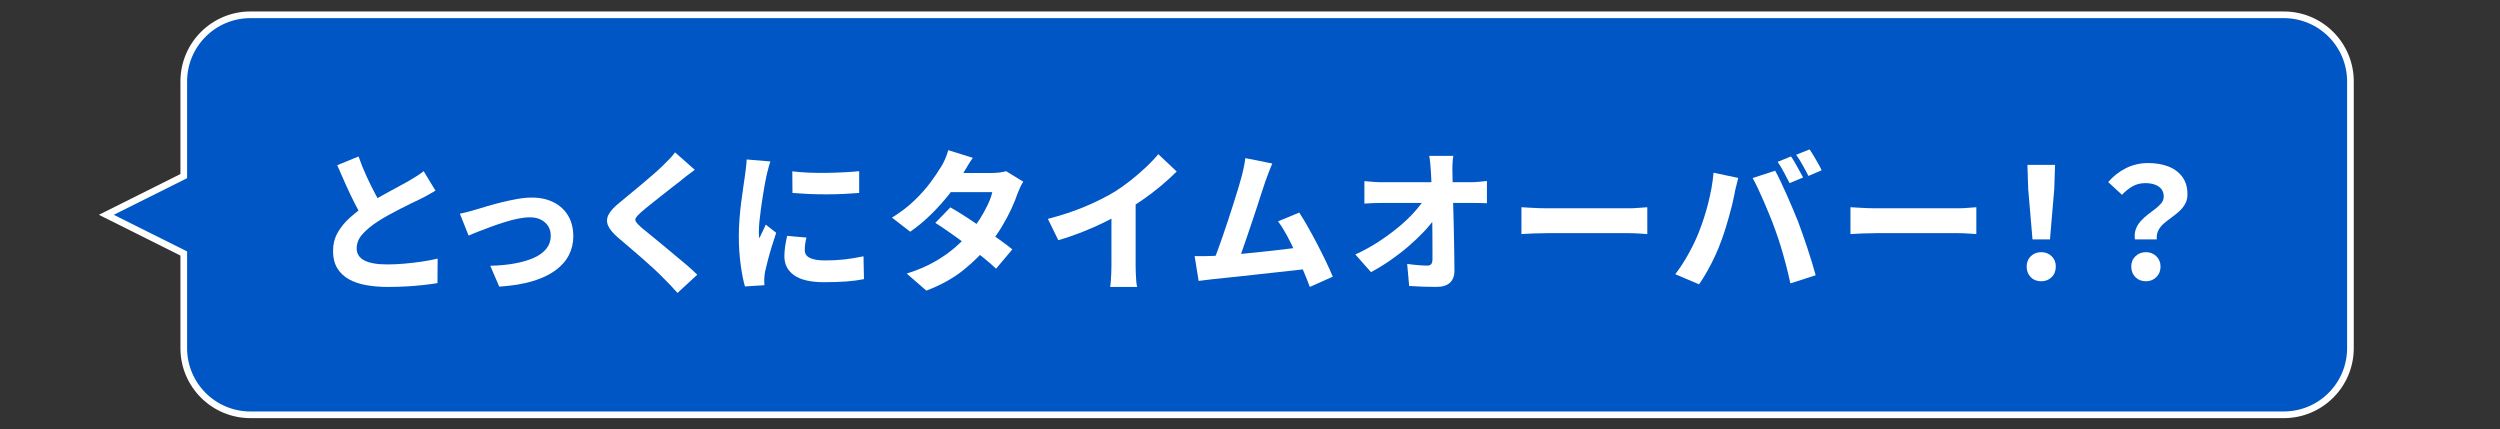 <?xml version="1.0" encoding="UTF-8"?>
<svg id="_レイヤー_2" data-name="レイヤー 2" xmlns="http://www.w3.org/2000/svg" viewBox="0 0 750 128.78">
  <rect x="0" y="0" width="750" height="128.78" fill="#333333" stroke="none"/>
  <defs>
    <style>
      .cls-1 {
        fill: none;
      }

      .cls-2 {
        fill: #fff;
      }

      .cls-3 {
        fill: #0056c4;
        stroke: #fff;
        stroke-miterlimit: 10;
        stroke-width: 2px;
      }
    </style>
  </defs>
  <g id="contents">
    <g>
      <g>
        <path class="cls-3" d="M685.13,4.44H75.13c-11.05,0-20,8.95-20,20v28.39l-23.23,11.61,23.23,11.61v28.39c0,11.05,8.95,20,20,20h610c11.05,0,20-8.95,20-20V24.44c0-11.05-8.95-20-20-20Z"/>
        <g>
          <path class="cls-2" d="M130.65,57.19c-.77.46-1.55.91-2.35,1.36-.8.45-1.64.88-2.53,1.31-.71.34-1.56.74-2.55,1.22-1,.48-2.07,1.01-3.22,1.61-1.15.6-2.3,1.21-3.45,1.84-1.15.63-2.25,1.28-3.29,1.96-1.84,1.2-3.34,2.45-4.51,3.75-1.17,1.3-1.75,2.74-1.75,4.3s.77,2.79,2.3,3.59c1.53.8,3.83,1.2,6.9,1.2,1.56,0,3.24-.08,5.04-.23,1.79-.15,3.57-.36,5.34-.62,1.76-.26,3.33-.56,4.71-.9l-.05,7.36c-1.35.21-2.78.41-4.3.57-1.52.17-3.15.31-4.9.41s-3.63.16-5.66.16c-2.33,0-4.49-.18-6.49-.53s-3.73-.94-5.22-1.77-2.65-1.94-3.5-3.33c-.84-1.4-1.26-3.11-1.26-5.13s.46-3.89,1.38-5.52c.92-1.62,2.14-3.12,3.66-4.48,1.52-1.36,3.18-2.65,4.99-3.84,1.04-.71,2.16-1.39,3.36-2.07s2.37-1.33,3.52-1.96c1.15-.63,2.22-1.21,3.22-1.75,1-.54,1.85-1,2.55-1.4.92-.55,1.74-1.05,2.46-1.5.72-.44,1.4-.93,2.05-1.45l3.54,5.84ZM107.56,46.94c.74,2.09,1.53,4.06,2.39,5.93.86,1.87,1.72,3.61,2.58,5.22.86,1.61,1.64,3.08,2.35,4.39l-5.84,3.36c-.83-1.41-1.69-3-2.6-4.78-.91-1.78-1.79-3.64-2.67-5.59-.87-1.95-1.74-3.92-2.6-5.91l6.39-2.62Z"/>
          <path class="cls-2" d="M137.96,64.09c.71-.12,1.55-.31,2.53-.57.98-.26,1.81-.5,2.48-.71.8-.24,1.84-.56,3.13-.94,1.29-.38,2.71-.77,4.25-1.15,1.55-.38,3.12-.72,4.71-1.01,1.59-.29,3.1-.44,4.51-.44,2.48,0,4.66.48,6.53,1.43,1.87.95,3.32,2.29,4.35,4.02,1.03,1.73,1.54,3.79,1.54,6.19,0,2.02-.44,3.9-1.33,5.63-.89,1.73-2.25,3.27-4.07,4.6-1.83,1.33-4.13,2.42-6.92,3.24-2.79.83-6.09,1.36-9.89,1.61l-2.71-6.26c2.67-.06,5.11-.29,7.31-.69,2.21-.4,4.12-.96,5.75-1.68,1.63-.72,2.88-1.63,3.77-2.74.89-1.1,1.33-2.39,1.33-3.86,0-1.13-.26-2.11-.78-2.92-.52-.81-1.24-1.46-2.16-1.93-.92-.48-2.04-.71-3.36-.71-1.04,0-2.21.13-3.5.39-1.29.26-2.62.61-4,1.04-1.38.43-2.74.89-4.07,1.38-1.33.49-2.59.97-3.77,1.43-1.18.46-2.19.87-3.01,1.24l-2.62-6.58Z"/>
          <path class="cls-2" d="M208.44,50.94c-.8.58-1.57,1.16-2.32,1.73-.75.57-1.4,1.1-1.96,1.59-.77.58-1.66,1.27-2.69,2.07-1.03.8-2.1,1.64-3.22,2.53-1.12.89-2.2,1.75-3.24,2.58-1.04.83-1.95,1.58-2.71,2.25-.77.68-1.27,1.22-1.52,1.63s-.24.83.02,1.24c.26.41.79.97,1.59,1.68.64.55,1.49,1.24,2.53,2.07,1.04.83,2.18,1.76,3.43,2.81s2.52,2.11,3.84,3.2c1.32,1.09,2.58,2.15,3.79,3.17,1.21,1.03,2.28,2,3.2,2.92l-5.93,5.47c-1.38-1.56-2.81-3.07-4.28-4.51-.67-.71-1.56-1.56-2.65-2.58s-2.28-2.08-3.56-3.2c-1.29-1.12-2.58-2.23-3.86-3.33-1.29-1.1-2.45-2.1-3.5-2.99-1.53-1.32-2.53-2.53-2.99-3.63-.46-1.1-.4-2.2.18-3.29.58-1.09,1.67-2.28,3.27-3.56.89-.74,1.91-1.58,3.06-2.53,1.15-.95,2.33-1.93,3.54-2.94,1.21-1.01,2.36-1.99,3.45-2.94,1.09-.95,2.02-1.79,2.78-2.53.74-.71,1.46-1.43,2.16-2.16.71-.74,1.26-1.4,1.66-1.98l5.93,5.24Z"/>
          <path class="cls-2" d="M231.12,48.45c-.12.31-.27.76-.44,1.36-.17.6-.32,1.19-.46,1.77-.14.58-.24,1.01-.3,1.29-.12.55-.28,1.33-.46,2.32-.18,1-.38,2.13-.58,3.4-.2,1.27-.39,2.58-.58,3.91s-.34,2.61-.46,3.82c-.12,1.21-.18,2.26-.18,3.15,0,.28,0,.61.02,1.01s.05.74.12,1.01c.21-.46.43-.91.64-1.36.21-.44.44-.9.67-1.36.23-.46.44-.92.62-1.38l3.13,2.44c-.46,1.35-.91,2.76-1.36,4.23-.45,1.47-.84,2.85-1.17,4.14-.34,1.29-.6,2.35-.78,3.17-.06.34-.12.74-.18,1.2s-.09.8-.09,1.01v.92c0,.37.02.72.05,1.06l-5.84.37c-.46-1.53-.88-3.64-1.26-6.33-.38-2.68-.58-5.59-.58-8.72,0-1.75.07-3.51.21-5.29s.31-3.49.53-5.13c.21-1.64.42-3.13.62-4.46.2-1.33.36-2.44.48-3.33.09-.67.19-1.45.3-2.32s.18-1.71.21-2.51l7.13.6ZM241.93,71.27c-.18.77-.32,1.43-.39,2-.08.57-.11,1.16-.11,1.77,0,.52.12.97.37,1.36.25.38.61.7,1.1.94.49.25,1.11.44,1.86.58.75.14,1.66.21,2.74.21,2.05,0,3.99-.1,5.8-.3,1.81-.2,3.73-.51,5.75-.94l.14,6.85c-1.5.31-3.21.54-5.13.69-1.92.15-4.21.23-6.88.23-3.99,0-6.96-.69-8.92-2.07-1.96-1.38-2.94-3.27-2.94-5.66,0-.95.07-1.92.21-2.9s.34-2.07.62-3.27l5.8.51ZM237.69,51.4c1.47.18,3.1.31,4.88.39,1.78.08,3.6.1,5.45.07,1.86-.03,3.63-.09,5.31-.18,1.69-.09,3.16-.2,4.42-.32v6.53c-1.44.12-3.02.22-4.74.3-1.72.08-3.46.11-5.22.11s-3.5-.04-5.22-.11c-1.72-.08-3.33-.18-4.83-.3l-.05-6.49Z"/>
          <path class="cls-2" d="M291.84,47.35c-.61.86-1.2,1.78-1.77,2.76-.57.98-1,1.72-1.31,2.21-1.04,1.9-2.39,3.9-4.05,6s-3.47,4.12-5.45,6.05c-1.98,1.93-4.04,3.65-6.19,5.15l-5.47-4.23c2.7-1.69,4.98-3.44,6.85-5.27,1.87-1.82,3.43-3.59,4.69-5.29,1.26-1.7,2.28-3.21,3.08-4.53.4-.58.82-1.37,1.27-2.37.44-1,.77-1.92.99-2.78l7.36,2.3ZM306.97,54.53c-.31.46-.61,1-.9,1.63-.29.63-.56,1.26-.81,1.91-.46,1.38-1.08,2.91-1.86,4.6-.78,1.69-1.71,3.43-2.78,5.22-1.07,1.79-2.3,3.55-3.68,5.27-2.18,2.73-4.79,5.33-7.84,7.8-3.05,2.47-6.78,4.55-11.2,6.23l-5.89-5.11c3.28-1.04,6.1-2.25,8.46-3.61,2.36-1.36,4.4-2.8,6.12-4.3,1.72-1.5,3.2-3,4.46-4.51,1.01-1.17,1.97-2.47,2.88-3.91.9-1.44,1.69-2.87,2.37-4.28.67-1.41,1.13-2.68,1.38-3.82h-15.13l2.3-5.75h12.7c.74,0,1.5-.05,2.28-.14.78-.09,1.45-.23,2-.41l5.15,3.17ZM285.12,62.21c1.41.8,2.97,1.75,4.67,2.85s3.42,2.25,5.15,3.43c1.73,1.18,3.37,2.32,4.9,3.4,1.53,1.09,2.82,2.06,3.86,2.92l-4.88,5.8c-.98-.95-2.23-2.04-3.75-3.27-1.52-1.23-3.14-2.48-4.88-3.77-1.73-1.29-3.43-2.52-5.11-3.7s-3.17-2.19-4.48-3.01l4.51-4.65Z"/>
          <path class="cls-2" d="M314.38,65.66c4.14-1.07,7.88-2.32,11.22-3.73s6.3-2.9,8.88-4.46c1.56-.98,3.16-2.12,4.78-3.4,1.62-1.29,3.17-2.62,4.62-4,1.46-1.38,2.66-2.65,3.61-3.82l5.52,5.2c-1.41,1.41-2.97,2.84-4.69,4.28-1.72,1.44-3.5,2.81-5.36,4.09-1.86,1.29-3.69,2.48-5.5,3.59-1.75,1.01-3.7,2.05-5.87,3.13-2.16,1.07-4.45,2.09-6.85,3.04-2.41.95-4.82,1.78-7.25,2.48l-3.13-6.39ZM333.42,60.74l7.27-1.66v20.65c0,.71.02,1.47.05,2.3s.08,1.61.14,2.35c.06.74.15,1.3.28,1.7h-8.1c.06-.4.12-.97.18-1.7.06-.74.11-1.52.14-2.35.03-.83.05-1.59.05-2.3v-19Z"/>
          <path class="cls-2" d="M363.69,76.79c1.04-.03,2.29-.1,3.75-.21,1.46-.11,3.03-.24,4.71-.39s3.41-.32,5.17-.51,3.5-.38,5.22-.57c1.72-.2,3.32-.39,4.81-.58,1.49-.18,2.77-.35,3.84-.51l1.47,6.58c-1.14.15-2.49.31-4.07.48-1.58.17-3.27.35-5.06.55-1.79.2-3.62.4-5.47.6-1.86.2-3.66.4-5.41.6-1.75.2-3.37.37-4.85.51-1.49.14-2.74.27-3.75.39-.58.06-1.28.14-2.09.25-.81.11-1.6.21-2.37.3l-1.2-7.45c.83.03,1.72.04,2.69.02.97-.02,1.83-.04,2.6-.07ZM381.68,49.05c-.31.74-.64,1.56-.99,2.46-.35.91-.71,1.88-1.08,2.92-.31.86-.67,1.95-1.1,3.29-.43,1.33-.9,2.78-1.4,4.35-.51,1.56-1.04,3.16-1.59,4.78-.55,1.63-1.09,3.2-1.61,4.74-.52,1.53-1,2.93-1.45,4.19-.44,1.26-.84,2.28-1.17,3.08l-7.54.28c.43-1.04.9-2.27,1.43-3.68.52-1.41,1.07-2.94,1.63-4.58.57-1.64,1.13-3.32,1.7-5.04.57-1.72,1.1-3.38,1.61-4.99s.97-3.1,1.38-4.46c.41-1.36.74-2.51.99-3.43.31-1.2.54-2.21.71-3.06.17-.84.3-1.66.39-2.46l8.1,1.61ZM389.77,63.77c.83,1.26,1.71,2.71,2.64,4.37s1.87,3.38,2.81,5.18c.93,1.79,1.8,3.53,2.6,5.2.8,1.67,1.47,3.17,2.02,4.48l-6.9,3.08c-.52-1.44-1.17-3.06-1.93-4.85-.77-1.79-1.57-3.63-2.42-5.5-.84-1.87-1.71-3.62-2.6-5.24-.89-1.62-1.75-2.99-2.58-4.09l6.35-2.62Z"/>
          <path class="cls-2" d="M406.61,76.33c2.42-1.1,4.71-2.35,6.85-3.75,2.15-1.4,4.12-2.83,5.91-4.3,1.79-1.47,3.37-2.96,4.74-4.46,1.36-1.5,2.46-2.91,3.29-4.23l3.31.05.05,5.43c-.92,1.38-2.09,2.83-3.52,4.35-1.43,1.52-3.01,3.02-4.74,4.51-1.73,1.49-3.56,2.89-5.47,4.21-1.92,1.32-3.83,2.48-5.73,3.5l-4.69-5.29ZM409.32,54.34c.64.06,1.49.13,2.53.21,1.04.08,1.96.12,2.76.12h26.5c.77,0,1.65-.05,2.65-.14,1-.09,1.77-.17,2.32-.23v6.67c-.77-.03-1.57-.05-2.42-.07-.84-.02-1.59-.02-2.23-.02h-26.63c-.83,0-1.74.02-2.74.05-1,.03-1.91.08-2.74.14v-6.72ZM436,46.75c-.12.74-.21,1.55-.25,2.44-.05.89-.05,1.72-.02,2.48.03,1.38.06,2.84.09,4.39s.07,3.16.12,4.83c.05,1.67.09,3.37.14,5.08.05,1.72.08,3.44.11,5.15.03,1.72.06,3.42.09,5.11s.05,3.33.05,4.92c.03,1.53-.4,2.74-1.29,3.61-.89.87-2.27,1.31-4.14,1.31-1.44,0-2.81-.02-4.12-.07-1.3-.05-2.65-.11-4.03-.21l-.6-6.62c1.04.15,2.12.28,3.24.37,1.12.09,2.06.14,2.83.14.52,0,.9-.15,1.15-.46.25-.31.37-.78.37-1.43v-3.54c0-1.29,0-2.67-.02-4.16-.02-1.49-.03-3.02-.05-4.6-.02-1.58-.05-3.17-.09-4.76s-.08-3.16-.12-4.69c-.03-1.53-.09-2.99-.18-4.37-.06-1.04-.13-1.96-.21-2.76-.08-.8-.18-1.52-.3-2.16h7.22Z"/>
          <path class="cls-2" d="M456.43,62.16c.58.03,1.33.08,2.25.14.92.06,1.86.11,2.83.14.97.03,1.83.05,2.6.05h24.56c1.07,0,2.1-.05,3.08-.14.98-.09,1.79-.15,2.44-.18v8.05c-.55-.03-1.37-.08-2.46-.16-1.09-.08-2.11-.11-3.06-.11h-24.56c-1.32,0-2.7.03-4.14.09s-2.62.12-3.54.18v-8.05Z"/>
          <path class="cls-2" d="M509.74,69.43c.52-1.32,1.01-2.69,1.47-4.12s.88-2.89,1.26-4.39c.38-1.5.71-3.02.99-4.55.28-1.53.47-3.05.6-4.55l7.41,1.56c-.09.46-.23,1.01-.41,1.66-.18.64-.34,1.26-.46,1.86-.12.6-.21,1.08-.28,1.45-.15.83-.37,1.81-.64,2.94-.28,1.13-.59,2.32-.94,3.56s-.72,2.48-1.1,3.73c-.38,1.24-.78,2.38-1.17,3.43-.52,1.5-1.16,3.07-1.91,4.69-.75,1.63-1.55,3.18-2.39,4.67s-1.66,2.8-2.46,3.93l-7.13-3.04c1.44-1.87,2.8-3.96,4.07-6.28,1.27-2.32,2.31-4.5,3.1-6.56ZM532.46,68.69c-.43-1.23-.93-2.54-1.5-3.93-.57-1.39-1.16-2.8-1.77-4.21-.61-1.41-1.21-2.74-1.79-3.98-.58-1.24-1.12-2.29-1.61-3.15l6.76-2.21c.49.89,1.04,1.98,1.66,3.27.61,1.29,1.23,2.65,1.86,4.07.63,1.43,1.23,2.83,1.82,4.21.58,1.38,1.09,2.61,1.52,3.68.37,1.01.8,2.2,1.29,3.56.49,1.37.98,2.79,1.47,4.28.49,1.49.96,2.95,1.4,4.39.44,1.44.82,2.75,1.13,3.91l-7.59,2.44c-.4-1.87-.84-3.74-1.33-5.61-.49-1.87-1.01-3.71-1.56-5.52-.55-1.81-1.14-3.54-1.75-5.2ZM537.3,46.94c.4.55.82,1.22,1.26,2,.44.78.87,1.56,1.29,2.32.41.77.77,1.43,1.08,1.98l-4.05,1.7c-.49-.95-1.06-2.03-1.7-3.24-.64-1.21-1.27-2.26-1.89-3.15l4-1.61ZM542.86,44.82c.4.55.83,1.22,1.29,2,.46.78.9,1.55,1.33,2.3.43.75.77,1.4,1.01,1.96l-3.96,1.7c-.49-.98-1.07-2.07-1.75-3.27-.67-1.2-1.32-2.22-1.93-3.08l4-1.61Z"/>
          <path class="cls-2" d="M555.14,62.16c.58.03,1.33.08,2.25.14.92.06,1.86.11,2.83.14.97.03,1.83.05,2.6.05h24.56c1.07,0,2.1-.05,3.08-.14.98-.09,1.79-.15,2.44-.18v8.05c-.55-.03-1.37-.08-2.46-.16-1.09-.08-2.11-.11-3.06-.11h-24.56c-1.32,0-2.7.03-4.14.09s-2.62.12-3.54.18v-8.05Z"/>
          <path class="cls-2" d="M612.37,84.38c-1.29,0-2.34-.41-3.15-1.24-.81-.83-1.22-1.89-1.22-3.17s.41-2.29,1.24-3.1,1.87-1.22,3.13-1.22,2.3.41,3.13,1.22,1.24,1.85,1.24,3.1-.41,2.35-1.24,3.17c-.83.83-1.87,1.24-3.13,1.24ZM609.75,71.82l-1.29-15.13-.23-7.22h8.28l-.23,7.22-1.29,15.13h-5.24Z"/>
          <path class="cls-2" d="M640.47,71.82c-.15-1.17-.05-2.21.3-3.13.35-.92.86-1.73,1.52-2.44.66-.71,1.38-1.36,2.16-1.96.78-.6,1.53-1.17,2.23-1.7.71-.54,1.29-1.1,1.75-1.68.46-.58.69-1.23.69-1.93,0-.92-.23-1.67-.69-2.25-.46-.58-1.1-1.03-1.93-1.33-.83-.31-1.79-.46-2.9-.46-1.38,0-2.62.3-3.73.9-1.1.6-2.19,1.46-3.27,2.6l-4.14-3.82c1.47-1.72,3.23-3.1,5.27-4.14,2.04-1.04,4.29-1.56,6.74-1.56,2.24,0,4.24.34,6,1.01,1.76.67,3.17,1.71,4.21,3.11,1.04,1.4,1.56,3.15,1.56,5.27,0,1.1-.24,2.07-.71,2.9-.48.83-1.07,1.56-1.79,2.21-.72.64-1.49,1.26-2.3,1.84-.81.58-1.57,1.18-2.28,1.79-.71.61-1.26,1.31-1.66,2.09-.4.78-.55,1.68-.46,2.69h-6.58ZM643.79,84.38c-1.29,0-2.35-.41-3.17-1.24-.83-.83-1.24-1.89-1.24-3.17s.42-2.29,1.26-3.1,1.89-1.22,3.15-1.22,2.26.41,3.1,1.22,1.27,1.85,1.27,3.1-.42,2.35-1.27,3.17c-.84.83-1.88,1.24-3.1,1.24Z"/>
        </g>
      </g>
      <rect class="cls-1" width="750" height="128.78"/>
    </g>
  </g>
</svg>
